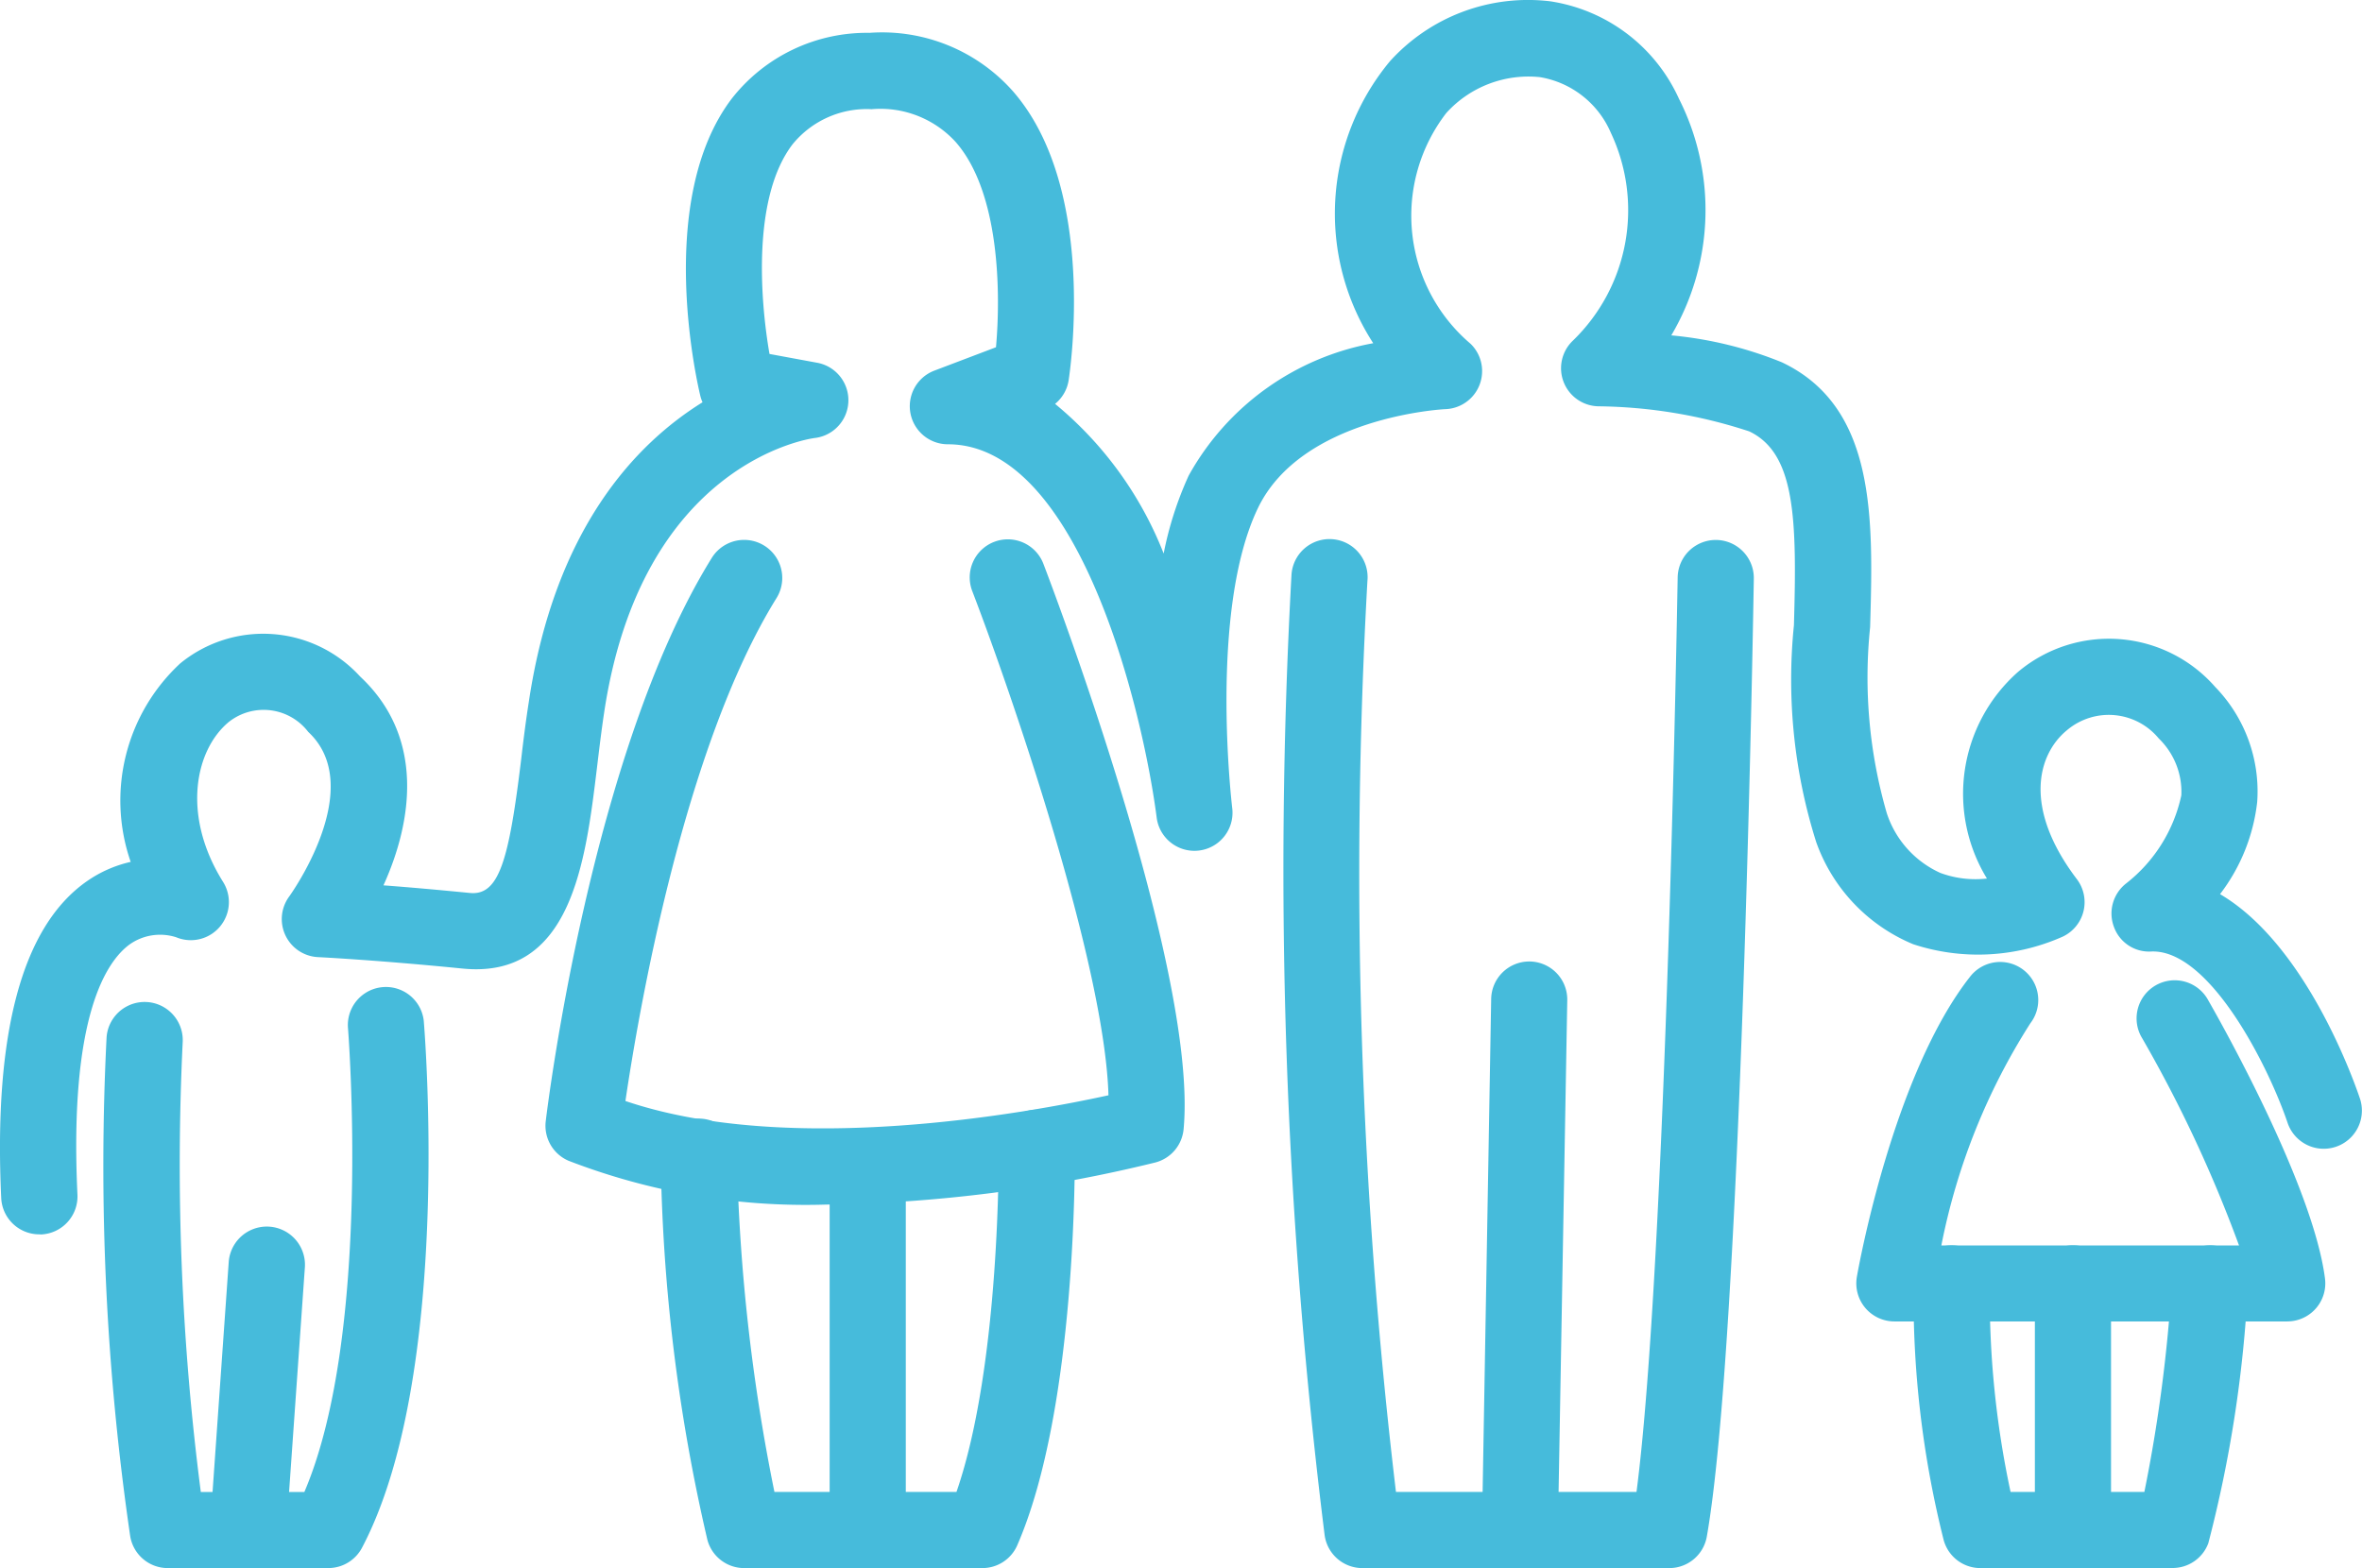 <?xml version="1.0" encoding="UTF-8"?> <svg xmlns="http://www.w3.org/2000/svg" xmlns:xlink="http://www.w3.org/1999/xlink" id="Group_68" data-name="Group 68" width="109" height="72.38" viewBox="0 0 109 72.38"><defs><clipPath id="clip-path"><rect id="Rectangle_52" data-name="Rectangle 52" width="109" height="72.38" fill="#46bbdb"></rect></clipPath></defs><g id="Group_67" data-name="Group 67" transform="translate(0 0)" clip-path="url(#clip-path)"><path id="Path_84" data-name="Path 84" d="M1.813,56.975A1.758,1.758,0,0,1,.056,55.3C-.3,47.687,1.022,42.768,4,40.683a5.729,5.729,0,0,1,2.031-.9,8.634,8.634,0,0,1,2.284-9.16,6.048,6.048,0,0,1,8.3.6c3,2.8,2.421,6.688,1.081,9.643,1.089.081,2.446.2,3.983.351,1.353.137,1.808-1.5,2.376-6.2.1-.866.213-1.757.351-2.636,1.191-7.946,4.9-11.88,8.014-13.813a1.663,1.663,0,0,1-.1-.29c-.09-.365-2.154-9.009,1.462-13.743a7.916,7.916,0,0,1,6.345-3.019A8.065,8.065,0,0,1,46.734,4.2c3.927,4.479,2.636,12.99,2.581,13.354a1.75,1.75,0,0,1-.626,1.088A16.982,16.982,0,0,1,53.7,25.55a16.075,16.075,0,0,1,1.156-3.6,12.24,12.24,0,0,1,8.515-6.108,11,11,0,0,1,.777-13.022A8.589,8.589,0,0,1,71.545.061a7.8,7.8,0,0,1,5.932,4.493,11.382,11.382,0,0,1-.351,10.926,17.893,17.893,0,0,1,5.1,1.242c4.37,2.07,4.217,7.234,4.075,12.228a22.509,22.509,0,0,0,.768,8.582,4.584,4.584,0,0,0,2.476,2.762,4.676,4.676,0,0,0,2.147.258,7.507,7.507,0,0,1,1.434-9.538,6.516,6.516,0,0,1,9.105.7,6.918,6.918,0,0,1,1.933,5.3,8.583,8.583,0,0,1-1.715,4.258c3.961,2.326,6.173,8.589,6.464,9.46a1.761,1.761,0,0,1-3.339,1.119c-.893-2.652-3.606-8.018-6.283-7.932a1.723,1.723,0,0,1-1.74-1.139,1.758,1.758,0,0,1,.562-2,7.03,7.03,0,0,0,2.55-4.071,3.425,3.425,0,0,0-1.042-2.623,2.988,2.988,0,0,0-4.2-.411c-.018.014-.035.028-.053.044-1.339,1.112-2.019,3.576.474,6.862a1.759,1.759,0,0,1-.652,2.652,9.6,9.6,0,0,1-6.9.351,8,8,0,0,1-4.475-4.709,24.877,24.877,0,0,1-1.03-10.016c.141-4.892.074-7.935-2.066-8.949a23.043,23.043,0,0,0-6.971-1.156,1.758,1.758,0,0,1-1.156-3.038,8.379,8.379,0,0,0,1.748-9.578A4.335,4.335,0,0,0,71.06,3.56a5.115,5.115,0,0,0-4.316,1.655,7.758,7.758,0,0,0,1.118,10.653,1.757,1.757,0,0,1-1.154,3.017c-.062,0-6.651.341-8.671,4.595C55.79,28.205,56.841,37.1,56.867,37.328a1.757,1.757,0,0,1-3.486.438c-.613-4.8-3.539-17.259-9.64-17.259a1.757,1.757,0,0,1-.622-3.4l2.843-1.079c.225-2.511.176-7.173-1.873-9.488a4.7,4.7,0,0,0-3.866-1.5,4.413,4.413,0,0,0-3.646,1.618c-1.847,2.413-1.513,7.1-1.067,9.68l2.2.406a1.757,1.757,0,0,1-.116,3.474c-.311.04-7.991,1.188-9.715,12.676-.128.852-.23,1.708-.33,2.541-.527,4.354-1.179,9.777-6.213,9.271-3.866-.387-6.633-.527-6.661-.527a1.758,1.758,0,0,1-1.328-2.8c.033-.046,3.628-5.034.879-7.594A2.593,2.593,0,0,0,10.59,33.3l-.032.025c-1.56,1.291-2.184,4.314-.265,7.38A1.757,1.757,0,0,1,8.13,43.262a2.434,2.434,0,0,0-2.145.329c-1.068.777-2.8,3.31-2.411,11.55A1.757,1.757,0,0,1,1.9,56.98h0Z" transform="translate(0 0)" fill="#46bbdb"></path><path id="Path_85" data-name="Path 85" d="M27.212,44.865a30.378,30.378,0,0,1-11.82-2.024,1.757,1.757,0,0,1-1.054-1.822c.083-.692,2.094-17.034,7.663-26.006a1.758,1.758,0,1,1,2.987,1.856c-4.279,6.888-6.373,19.153-6.972,23.213,7.594,2.576,18.587.548,22.291-.264-.176-6.08-4.5-18.617-6.276-23.247a1.758,1.758,0,1,1,3.282-1.26c.292.761,7.153,18.733,6.461,26.074a1.755,1.755,0,0,1-1.3,1.534,67.077,67.077,0,0,1-15.259,1.945" transform="translate(10.846 10.738)" fill="#46bbdb"></path><path id="Path_86" data-name="Path 86" d="M68.641,41.87H50.507a1.758,1.758,0,0,1-1.729-2.061c.065-.38,1.671-9.357,5.247-13.881a1.758,1.758,0,0,1,2.759,2.179,29.664,29.664,0,0,0-4.108,10.256H66.413a61.645,61.645,0,0,0-4.458-9.546A1.759,1.759,0,1,1,65,27.06c.492.857,4.823,8.5,5.38,12.827a1.757,1.757,0,0,1-1.518,1.968,1.878,1.878,0,0,1-.223.014Z" transform="translate(36.912 19.125)" fill="#46bbdb"></path><path id="Path_87" data-name="Path 87" d="M13.1,52.766H5.687A1.757,1.757,0,0,1,3.953,51.29,118.389,118.389,0,0,1,2.863,28.272a1.76,1.76,0,0,1,3.514.2,117.7,117.7,0,0,0,.835,20.782H11.99C15.126,41.918,14.012,27.938,14,27.79a1.757,1.757,0,0,1,3.5-.292c.056.668,1.314,16.42-2.848,24.327a1.758,1.758,0,0,1-1.555.94" transform="translate(2.055 19.614)" fill="#46bbdb"></path><path id="Path_88" data-name="Path 88" d="M7.276,47.985H7.15A1.756,1.756,0,0,1,5.519,46.11V46.1L6.38,33.859a1.761,1.761,0,1,1,3.514.248L9.033,46.349a1.758,1.758,0,0,1-1.757,1.636" transform="translate(4.175 24.395)" fill="#46bbdb"></path><path id="Path_89" data-name="Path 89" d="M32.192,50.308H21.207a1.758,1.758,0,0,1-1.7-1.3A82.525,82.525,0,0,1,17.353,31.4a1.758,1.758,0,1,1,3.514-.1A87.078,87.078,0,0,0,22.6,46.794H31C33.041,40.9,32.95,31.036,32.948,30.93a1.758,1.758,0,0,1,1.736-1.778,1.8,1.8,0,0,1,1.778,1.736c0,.487.111,12-2.655,18.364a1.755,1.755,0,0,1-1.615,1.056" transform="translate(13.138 22.072)" fill="#46bbdb"></path><path id="Path_90" data-name="Path 90" d="M23.546,49.937a1.758,1.758,0,0,1-1.757-1.757V31.4a1.757,1.757,0,0,1,3.514,0V48.18a1.758,1.758,0,0,1-1.757,1.757" transform="translate(16.497 22.443)" fill="#46bbdb"></path><path id="Path_91" data-name="Path 91" d="M51.51,61.642H37.349a1.758,1.758,0,0,1-1.741-1.523,248.963,248.963,0,0,1-1.53-44.311,1.758,1.758,0,1,1,3.505.267A241.593,241.593,0,0,0,38.9,58.128H50c1.381-10.562,1.892-41.881,1.9-42.213a1.757,1.757,0,0,1,3.514.056c-.023,1.434-.576,35.218-2.17,44.22a1.757,1.757,0,0,1-1.731,1.451" transform="translate(25.52 10.738)" fill="#46bbdb"></path><path id="Path_92" data-name="Path 92" d="M40.68,53.257h-.032a1.757,1.757,0,0,1-1.727-1.787v0l.425-24.486A1.758,1.758,0,0,1,41.1,25.257h.032a1.757,1.757,0,0,1,1.725,1.789l-.432,24.482a1.758,1.758,0,0,1-1.748,1.729" transform="translate(29.468 19.123)" fill="#46bbdb"></path><path id="Path_93" data-name="Path 93" d="M62.209,47.611H53.34a1.757,1.757,0,0,1-1.694-1.291A46.006,46.006,0,0,1,50.26,34.434a1.743,1.743,0,0,1,1.764-1.72h.03a1.757,1.757,0,0,1,1.72,1.794v0a43.3,43.3,0,0,0,.958,9.587h6.175a70.394,70.394,0,0,0,1.272-9.738,1.777,1.777,0,0,1,1.866-1.641,1.758,1.758,0,0,1,1.641,1.866v0a58.6,58.6,0,0,1-1.829,11.885,1.758,1.758,0,0,1-1.648,1.14" transform="translate(38.05 24.769)" fill="#46bbdb"></path><path id="Path_94" data-name="Path 94" d="M55.2,46.849a1.758,1.758,0,0,1-1.757-1.757V34.47a1.757,1.757,0,1,1,3.514,0V45.092A1.758,1.758,0,0,1,55.2,46.849" transform="translate(40.461 24.768)" fill="#46bbdb"></path></g></svg> 
